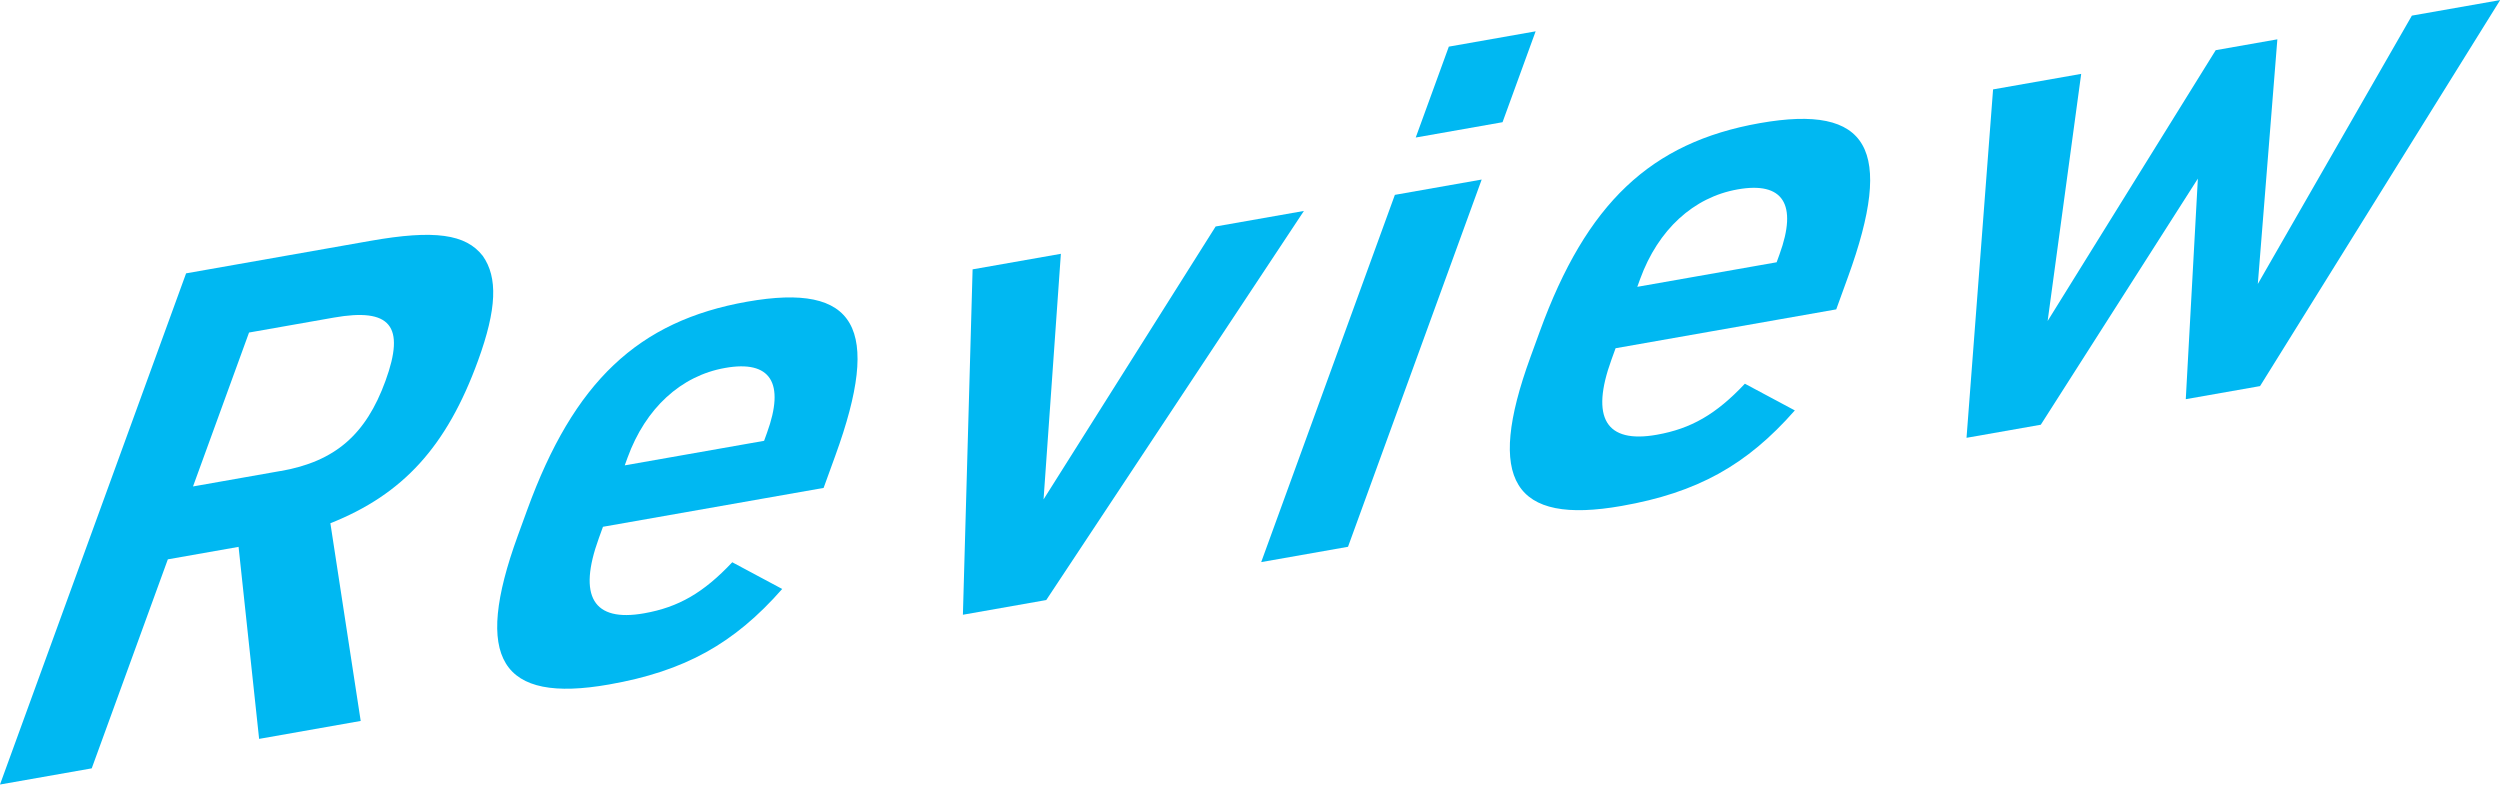 <?xml version="1.0" encoding="UTF-8"?>
<svg id="_レイヤー_2" data-name="レイヤー 2" xmlns="http://www.w3.org/2000/svg" viewBox="0 0 324.85 101.94">
  <defs>
    <style>
      .cls-1 {
        fill: #00b8f2;
      }
    </style>
  </defs>
  <g id="_レイアウト" data-name="レイアウト">
    <g>
      <path class="cls-1" d="M11.92,99.84l-11.92,2.1L24.18,35.52l23.93-4.22c8.37-1.48,12.42-.88,14.62,1.95,1.97,2.79,1.83,6.9-.61,13.6-4.06,11.16-9.74,17.39-19.19,21.14l3.94,25.69-13.2,2.33-2.67-24.95-9.19,1.62-9.89,27.16ZM36.46,61.21c7.1-1.25,11.09-4.74,13.63-11.72,2.61-7.16.65-9.52-6.72-8.22l-11.01,1.94-7.28,20,11.38-2.01Z"/>
      <path class="cls-1" d="M77.81,69.94c-2.74,7.54-.74,10.93,5.9,9.75,4.46-.79,7.7-2.66,11.44-6.63l6.49,3.47c-6.25,7.11-12.66,10.68-22.49,12.41-14.11,2.49-17.7-3.32-11.87-19.32l1.22-3.35c6.06-16.65,14.39-24.56,28.59-27.07,14.2-2.5,17.51,3.36,11.45,20.01l-1.52,4.19-28.67,5.05-.54,1.49ZM99.29,57.27l.37-1.02c2.37-6.51.47-9.49-5.44-8.44-5.73,1.01-10.33,5.22-12.67,11.64l-.37,1.02,18.11-3.19Z"/>
      <path class="cls-1" d="M126.38,35l11.47-2.02-2.25,31.91,22.36-35.46,11.47-2.02-33.48,50.56-10.83,1.91,1.26-44.88Z"/>
      <path class="cls-1" d="M181.25,25.32l11.28-1.99-17.37,47.72-11.28,1.99,17.37-47.72ZM188.26,6.06l11.28-1.99-4.3,11.81-11.28,1.99,4.3-11.81Z"/>
      <path class="cls-1" d="M209.39,46.74c-2.74,7.54-.74,10.93,5.9,9.75,4.46-.79,7.7-2.66,11.44-6.63l6.49,3.47c-6.25,7.11-12.66,10.68-22.49,12.41-14.11,2.49-17.7-3.32-11.87-19.32l1.22-3.35c6.06-16.65,14.39-24.56,28.59-27.07,14.2-2.5,17.51,3.35,11.45,20.01l-1.52,4.19-28.67,5.05-.54,1.49ZM230.86,34.07l.37-1.02c2.37-6.51.47-9.49-5.44-8.44-5.73,1.01-10.33,5.22-12.67,11.64l-.37,1.02,18.11-3.19Z"/>
      <path class="cls-1" d="M258.96,11.62l11.47-2.02-4.36,32.11,21.84-35.19,8.01-1.41-2.54,31.79,20.02-34.87,11.47-2.02-31.2,50.16-9.65,1.7,1.57-28.66-20.41,31.98-9.65,1.7,3.45-45.27Z"/>
    </g>
  </g>
</svg>
